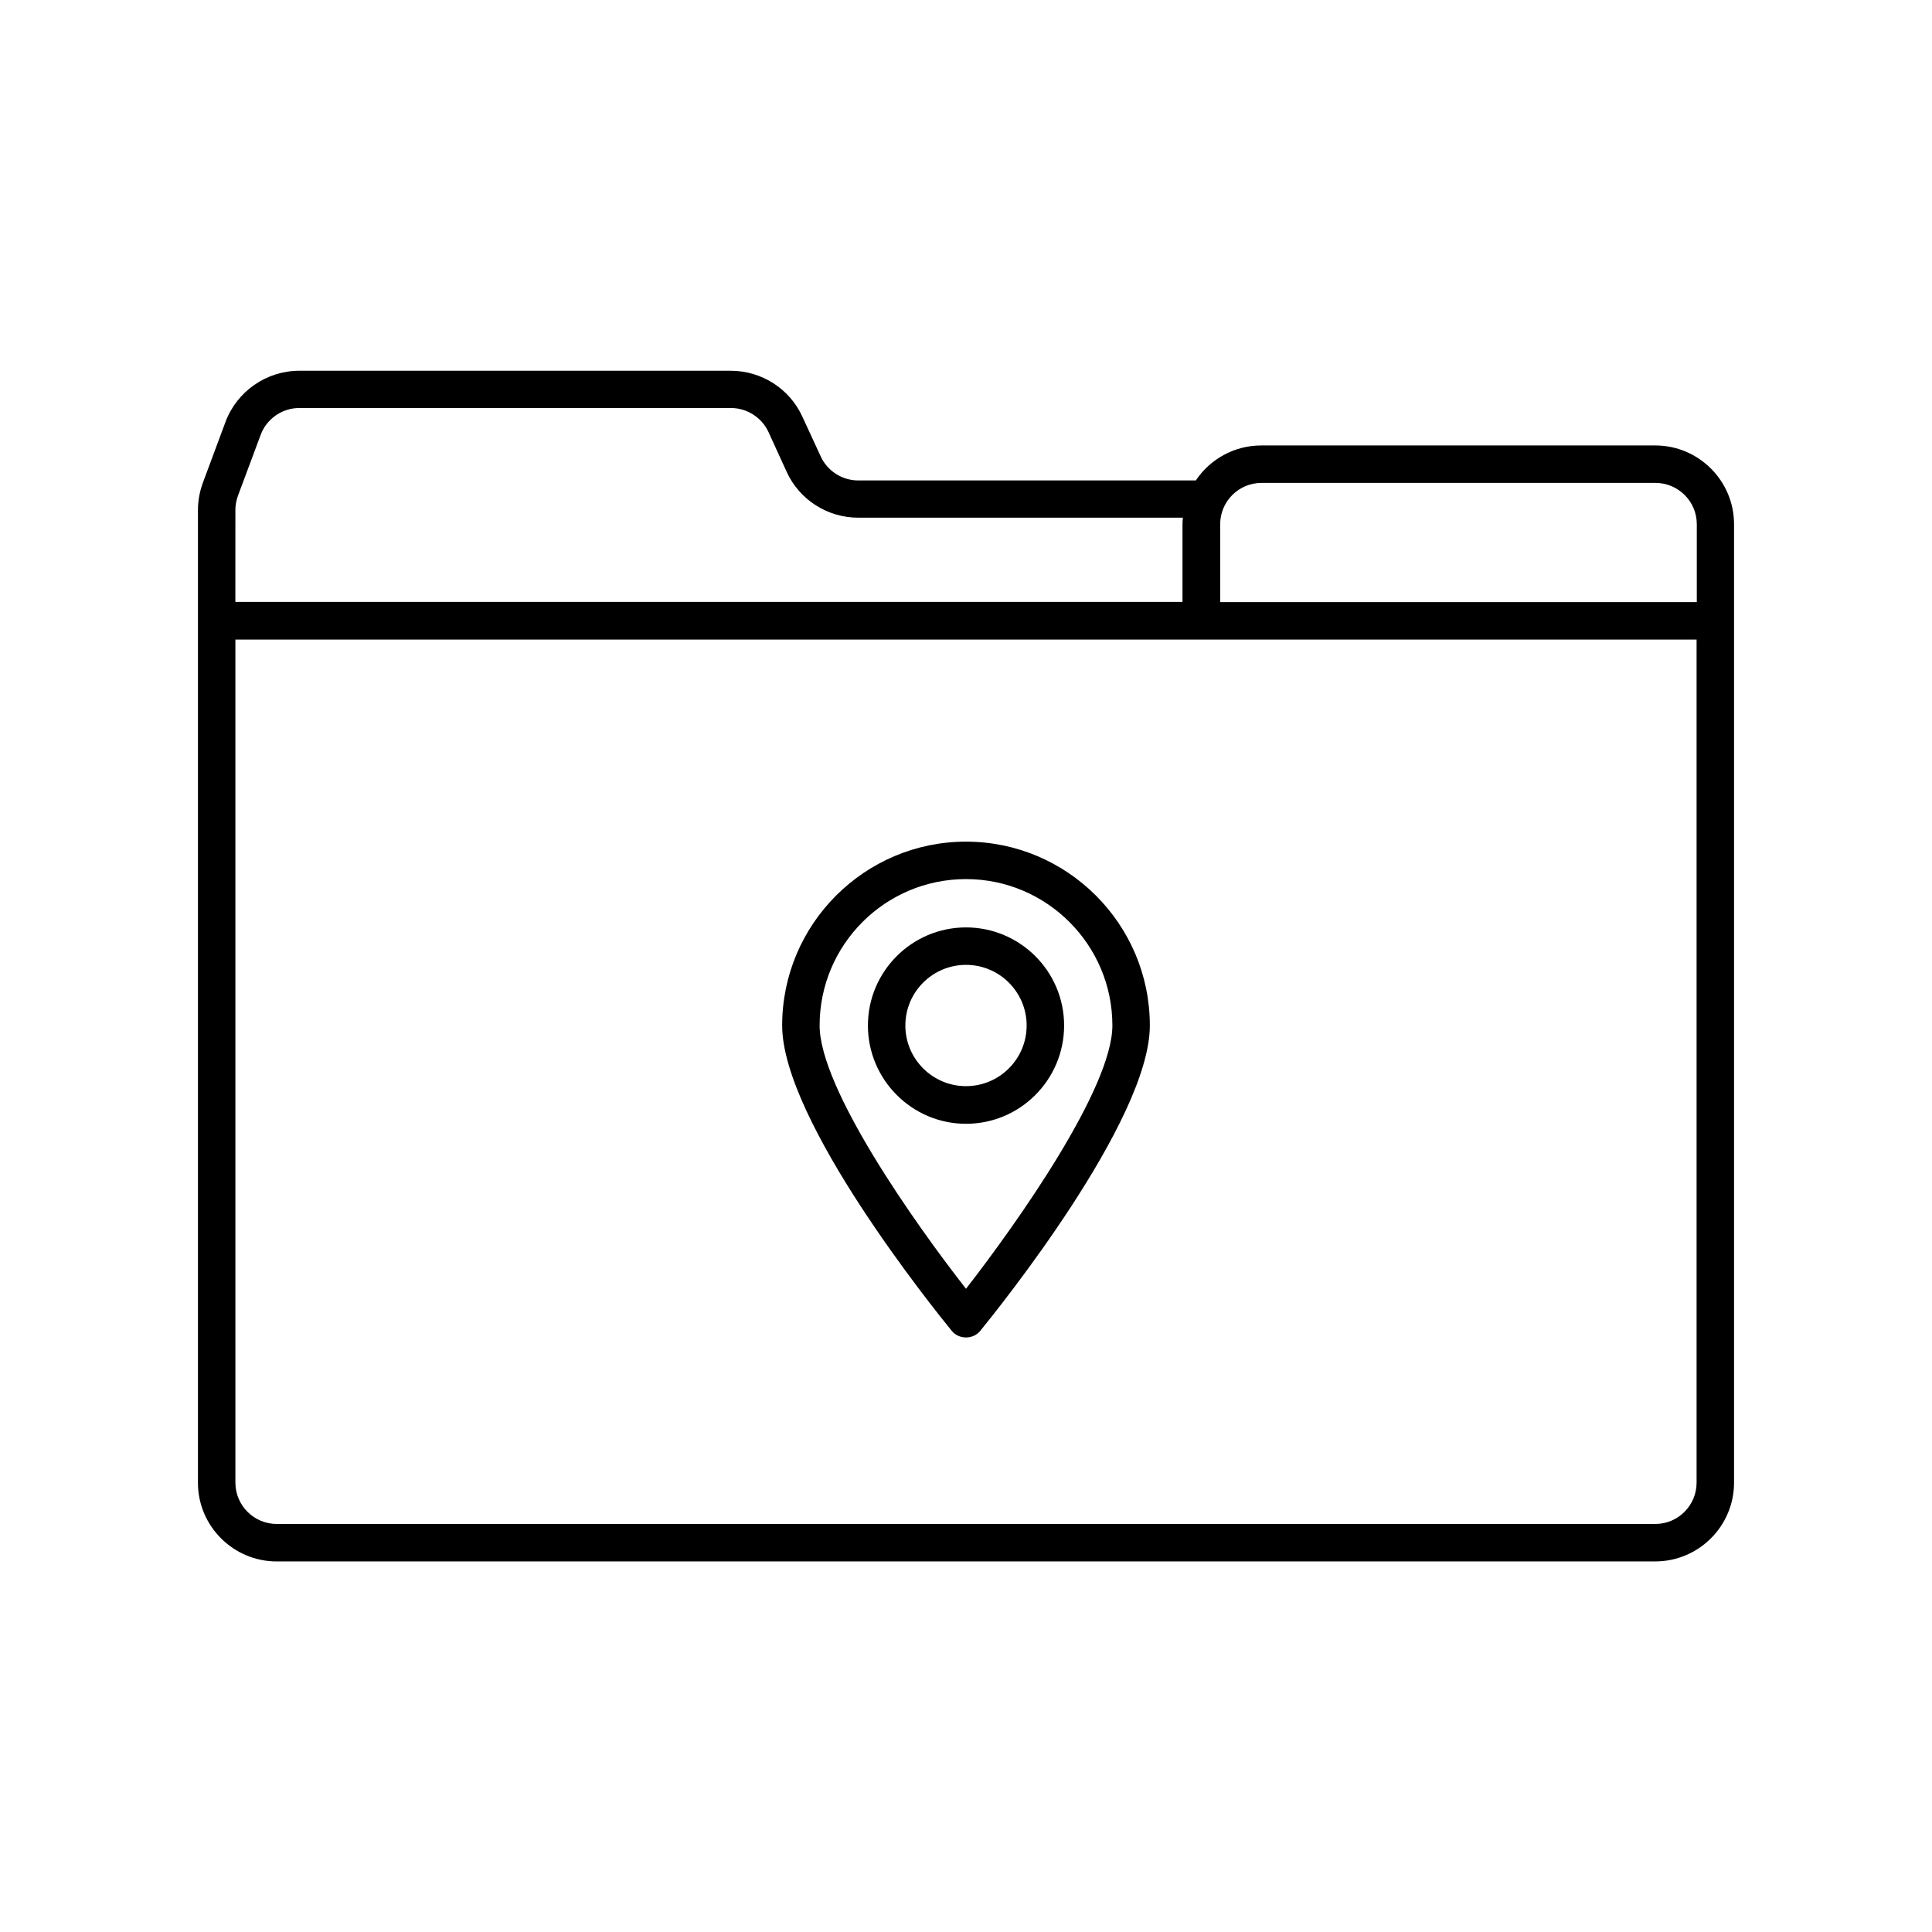 <?xml version="1.0" encoding="UTF-8"?>
<!-- Uploaded to: ICON Repo, www.iconrepo.com, Generator: ICON Repo Mixer Tools -->
<svg fill="#000000" width="800px" height="800px" version="1.1" viewBox="144 144 512 512" xmlns="http://www.w3.org/2000/svg">
 <g>
  <path d="m217.32 557.79h365.36c11.488 0 20.859-9.371 20.859-20.859v-254.02c0-11.488-9.371-20.859-20.859-20.859h-104.44c-7.203 0-13.602 3.68-17.332 9.27h-89.473c-4.281 0-8.16-2.519-9.926-6.348l-4.887-10.578c-3.375-7.406-10.832-12.141-18.941-12.141l-114.37-0.004c-8.664 0-16.523 5.441-19.547 13.551l-5.996 16.121c-0.855 2.316-1.309 4.785-1.309 7.254v29.32 0.051 228.43c0 11.445 9.371 20.816 20.855 20.816zm250.04-274.88c0-5.996 4.887-10.934 10.934-10.934h104.44c5.996 0 10.934 4.887 10.934 10.934v20.656h-126.31zm-260.98-3.781c0-1.309 0.25-2.57 0.707-3.828l5.996-16.07c1.562-4.231 5.691-7.106 10.227-7.106h114.41c4.231 0 8.16 2.519 9.926 6.348l4.836 10.578c3.375 7.406 10.832 12.141 18.941 12.141h86.051c-0.051 0.555-0.102 1.109-0.102 1.664v20.656l-251 0.004zm0 34.363h255.84 0.152 0.152 131.09v223.44c0 5.996-4.887 10.934-10.934 10.934l-365.36-0.004c-5.996 0-10.934-4.887-10.934-10.934z"/>
  <path d="m426 415.77c0-14.359-11.688-25.996-25.996-25.996-14.359 0-25.996 11.688-25.996 25.996-0.004 14.305 11.637 26.047 25.996 26.047 14.355 0 25.996-11.691 25.996-26.047zm-42.07 0c0-8.867 7.203-16.07 16.07-16.07 8.867 0 16.07 7.203 16.07 16.07 0 8.867-7.203 16.07-16.07 16.07-8.863 0-16.07-7.203-16.07-16.07z"/>
  <path d="m400 498.44c1.512 0 2.922-0.656 3.828-1.812 4.586-5.644 44.891-55.621 44.891-80.863 0-26.852-21.867-48.719-48.719-48.719s-48.719 21.867-48.719 48.719c0 25.242 40.305 75.219 44.891 80.863 0.906 1.16 2.316 1.812 3.828 1.812zm0-121.47c21.41 0 38.793 17.434 38.793 38.793 0 16.625-25.242 52.348-38.793 69.777-13.602-17.383-38.793-53.102-38.793-69.777 0-21.41 17.379-38.793 38.793-38.793z"/>
 </g>
</svg>
